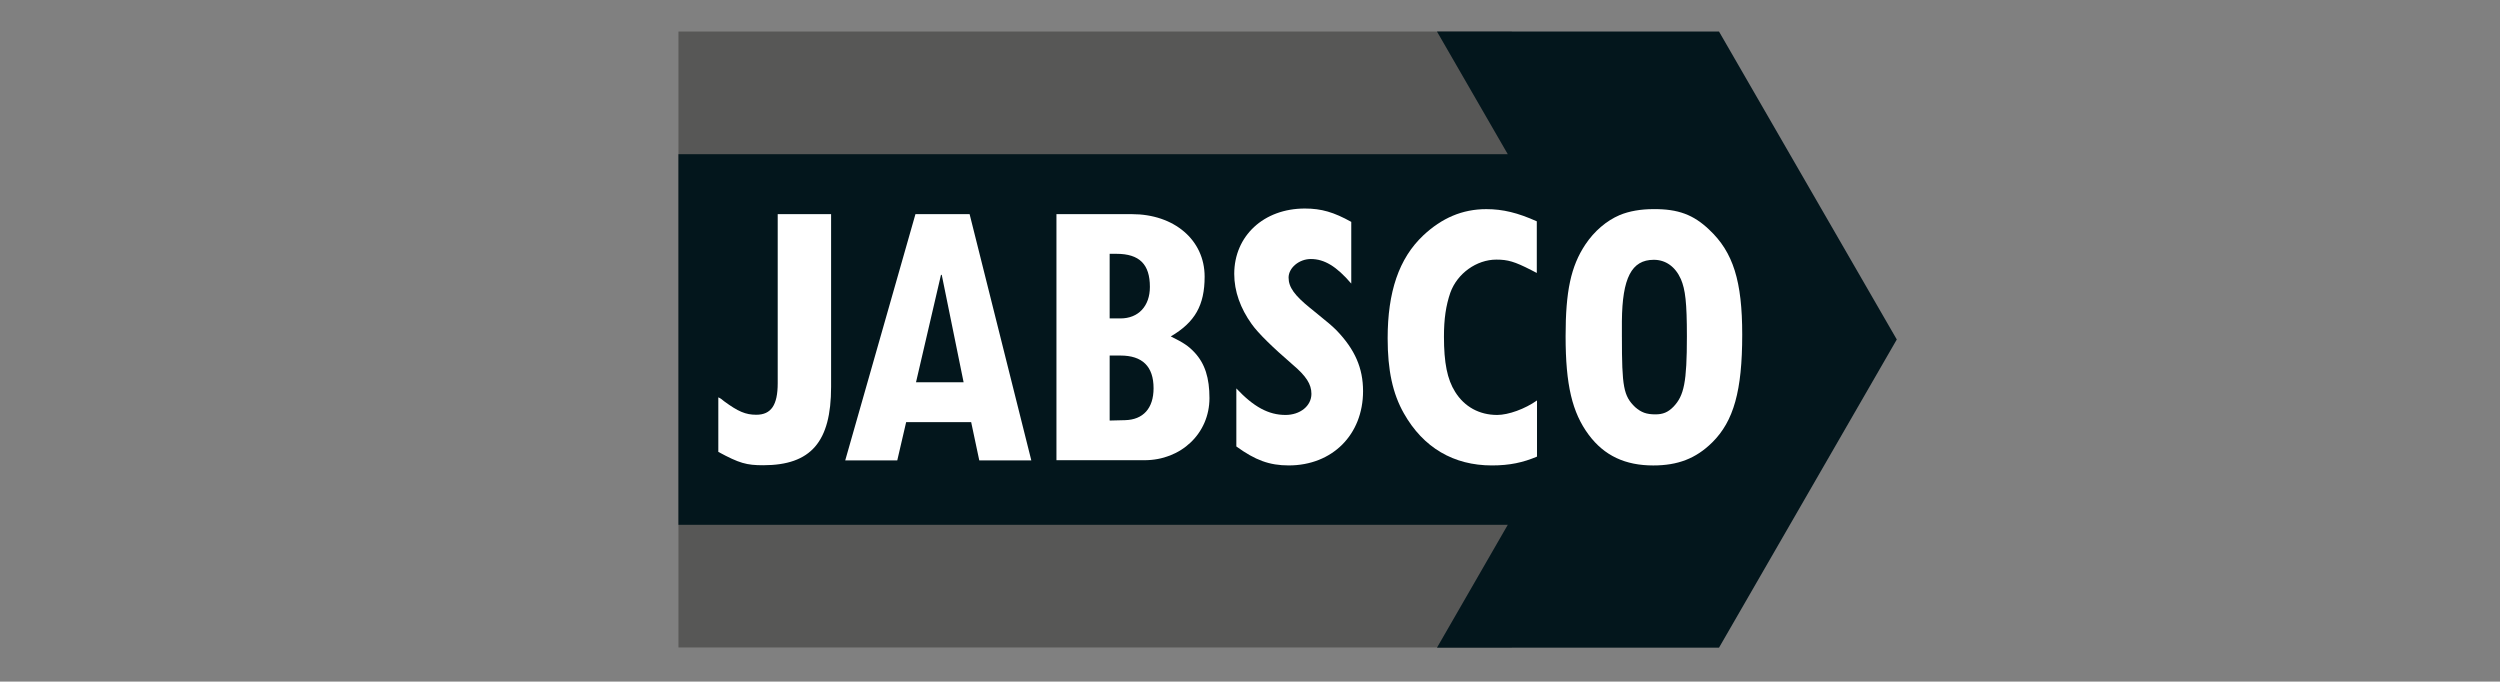 <?xml version="1.0" encoding="UTF-8"?>
<svg id="Capa_1" xmlns="http://www.w3.org/2000/svg" xmlns:xlink="http://www.w3.org/1999/xlink" version="1.1" viewBox="0 0 1900 518">
  <rect x="0" y="0" width="1900" height="518" fill="#808080" stroke="none"/>
  <!-- Generator: Adobe Illustrator 29.7.1, SVG Export Plug-In . SVG Version: 2.1.1 Build 8)  -->
  <defs>
    <style>
      .st0 {
        fill: none;
      }

      .st1 {
        fill: #03161c;
      }

      .st2 {
        fill: #575756;
      }

      .st3 {
        fill: #fff;
      }

      .st4 {
        clip-path: url(#clippath);
      }
    </style>
    <clipPath id="clippath">
      <rect class="st0" x="515.63" y="23.97" width="633.36" height="468.11"/>
    </clipPath>
  </defs>
  <g class="st4">
    <rect class="st2" x="515.63" y="23.97" width="633.36" height="468.11"/>
  </g>
  <polygon class="st1" points="1441.56 258.02 1306.45 23.97 1092.1 23.97 1145.9 117.18 515.63 117.18 515.63 398.87 1145.9 398.87 1092.1 492.23 1306.45 492.23 1441.56 258.02"/>
  <g>
    <path class="st3" d="M631.63,162.75v131.29c0,41.75-15.29,59.54-51.6,59.54-12.64,0-18.08-1.47-34.11-10.14v-41.46c1.91.88,2.21,1.18,4.56,3.09,10.44,7.65,16.17,10.14,24.26,10.14,11.32,0,16.32-7.35,16.32-23.96v-128.5h40.58Z"/>
    <path class="st3" d="M736.9,162.75l46.9,187.16h-39.55l-6.17-29.11h-49.4l-6.76,29.11h-39.55l53.37-187.16h41.17ZM696.17,290.52h36.17l-16.61-81.6h-.59l-18.97,81.6Z"/>
    <path class="st3" d="M860.24,162.75c32.2,0,55.28,19.7,55.28,47.49,0,21.76-7.35,34.7-25.73,45.43,9.85,4.85,13.53,7.35,18.08,12.2,7.94,8.53,11.32,19.41,11.32,34.7,0,26.76-21.46,47.19-49.4,47.19h-66.89v-187.01h57.34ZM843.34,242h8.23c13.53,0,22.35-9.26,22.35-23.96,0-17.2-7.94-25.14-25.43-25.14h-5.15v49.1ZM843.34,319.62l11.61-.29c13.82-.29,21.76-8.97,21.76-24.26,0-16.61-8.53-24.85-25.14-24.85h-8.23v49.4h0Z"/>
    <path class="st3" d="M939.49,295.07c13.23,14.11,24.55,20.29,37.49,20.29,11.03,0,19.7-6.76,19.7-16.03,0-7.35-3.97-13.53-14.41-22.35-15.29-13.23-26.02-23.67-31.02-30.73-8.53-11.91-13.23-24.85-13.23-38.08,0-28.82,22.35-49.69,53.66-49.69,12.64,0,22.05,2.79,35.28,10.14v46.9c-11.32-13.23-20.58-18.67-30.73-18.67-8.97,0-16.91,6.76-16.91,14.11s4.56,13.53,16.32,23.08l3.09,2.5c11.32,9.26,12.94,10.44,17.2,14.7,13.82,14.41,19.99,28.52,19.99,46.02,0,33.08-23.38,56.46-56.46,56.46-14.7,0-25.43-3.97-39.84-14.41v-44.25h-.15Z"/>
    <path class="st3" d="M1168.25,346.97c-10.73,4.56-20.88,6.76-34.4,6.76-29.11,0-52.19-13.53-66.89-39.55-8.53-15-12.35-32.79-12.35-57.04,0-35.28,8.53-60.72,27.05-78.21,14.11-13.23,29.7-19.99,47.93-19.99,12.64,0,23.96,2.79,38.37,9.26v39.25l-4.26-2.21c-12.64-6.47-17.79-7.94-26.46-7.94-15,0-29.7,10.44-34.99,25.14-3.38,9.85-4.85,19.99-4.85,33.37,0,19.99,2.5,32.49,8.53,42.05,7.06,11.32,18.38,17.5,31.9,17.5,8.53,0,21.17-4.56,30.29-11.03v42.64h.15Z"/>
    <path class="st3" d="M1298.95,174.52c18.38,17.2,25.14,39.25,25.14,79.83,0,42.64-6.47,65.72-22.79,81.89-12.5,12.35-26.32,17.5-44.84,17.5-21.17,0-37.2-7.35-49.1-23.38-12.5-16.91-17.5-37.78-17.5-74.83,0-34.11,3.97-53.07,15-69.69,6.76-10.14,16.03-18.08,26.02-22.35,7.35-3.09,16.32-4.56,25.73-4.56,18.82-.15,30.43,4.26,42.34,15.58M1232.65,256.11c0,37.78,1.18,44.84,10.14,53.37,4.56,3.97,8.53,5.44,15.29,5.44,5.59,0,9.56-1.47,13.82-5.88,7.94-8.38,10.14-18.38,10.14-53.37,0-25.73-1.18-35.58-4.56-43.52-4.26-9.56-11.61-14.7-20.58-14.7-16.91,0-23.96,13.82-24.26,46.61v12.06h0Z"/>
  </g>
</svg>